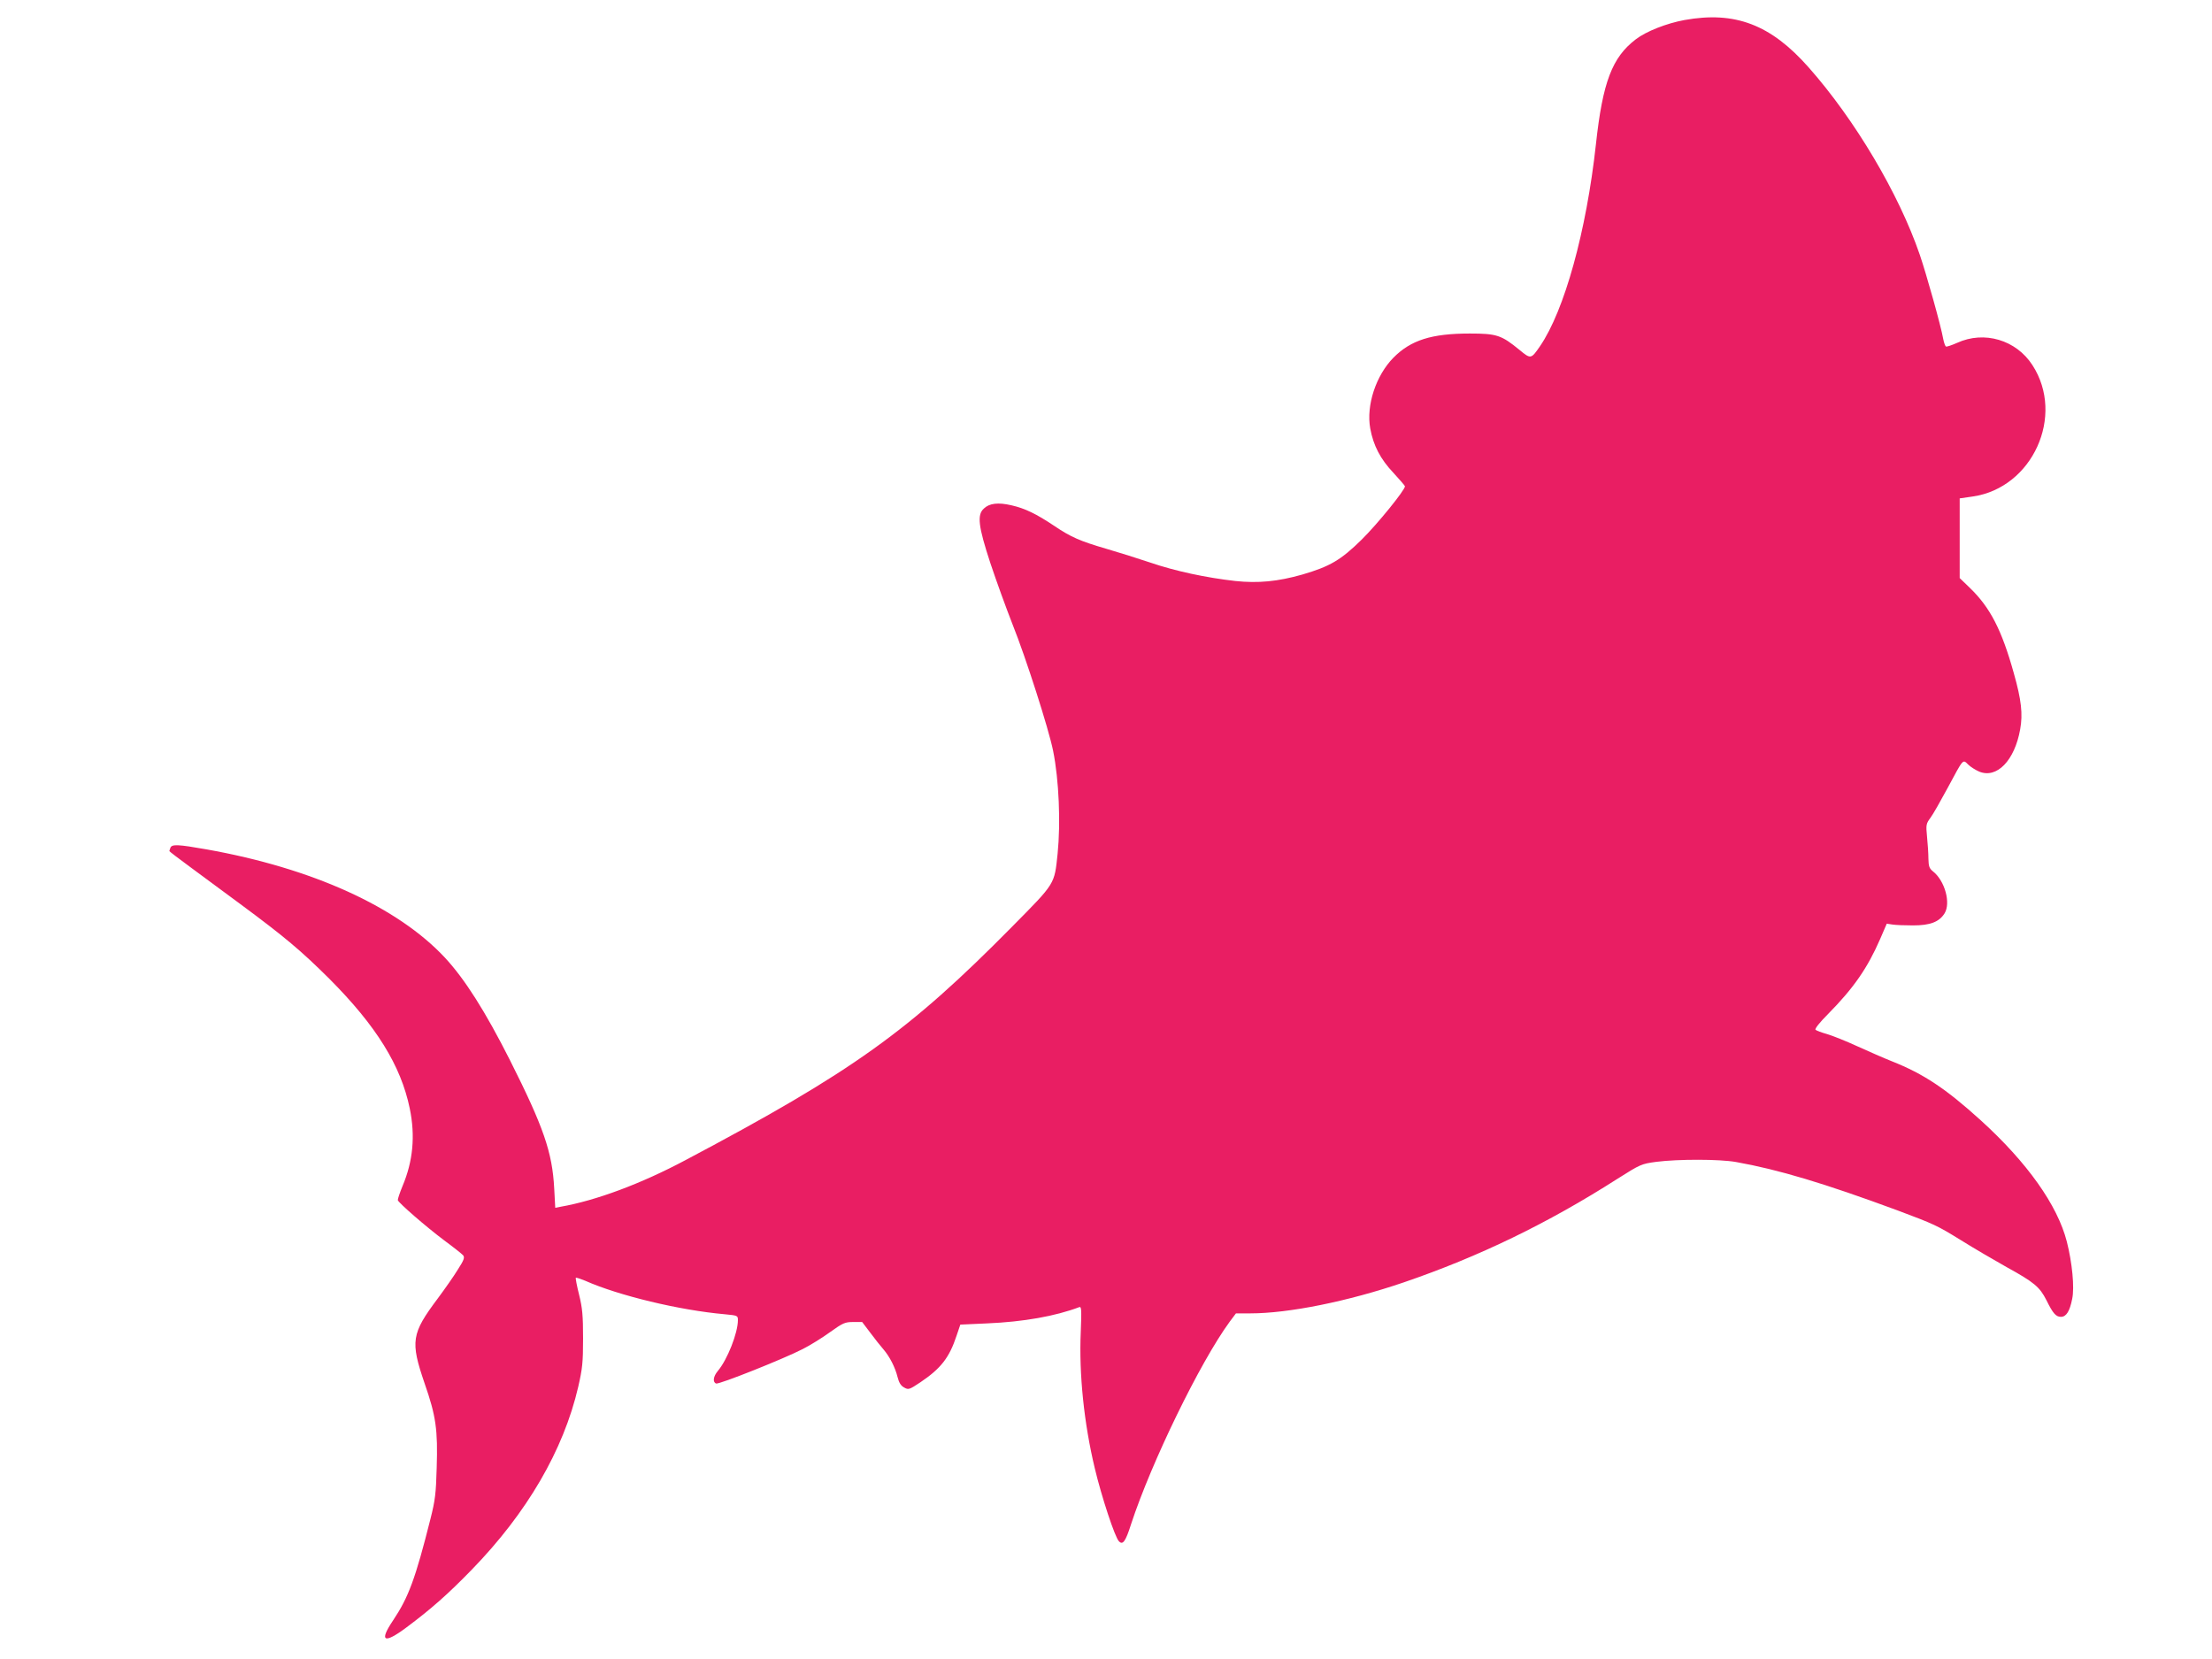 <?xml version="1.0" standalone="no"?>
<!DOCTYPE svg PUBLIC "-//W3C//DTD SVG 20010904//EN"
 "http://www.w3.org/TR/2001/REC-SVG-20010904/DTD/svg10.dtd">
<svg version="1.0" xmlns="http://www.w3.org/2000/svg"
 width="1280pt" height="960pt" viewBox="0 0 1280 960"
 preserveAspectRatio="xMidYMid meet">
<g transform="translate(0,960) scale(0.1,-0.1)"
fill="#e91e63" stroke="none">
<path d="M9747 9484 c-103 -19 -221 -65 -282 -112 -136 -104 -191 -247 -230
-607 -55 -502 -182 -962 -324 -1169 -51 -74 -53 -75 -118 -21 -105 86 -132 95
-288 95 -221 0 -341 -38 -442 -140 -101 -103 -158 -275 -134 -409 18 -99 59
-178 135 -258 36 -39 66 -74 66 -77 0 -22 -158 -217 -250 -308 -121 -119 -184
-156 -345 -203 -141 -40 -254 -51 -387 -37 -168 19 -347 57 -493 107 -71 24
-186 60 -255 80 -151 44 -205 68 -301 133 -102 68 -167 100 -246 118 -77 18
-128 12 -160 -19 -40 -36 -32 -103 38 -316 34 -102 92 -262 129 -356 75 -187
209 -604 234 -730 34 -168 44 -417 26 -595 -19 -179 -11 -167 -262 -421 -598
-606 -924 -840 -1891 -1352 -257 -137 -518 -234 -723 -270 l-31 -6 -6 112
c-11 210 -62 356 -256 742 -143 283 -261 469 -376 593 -274 294 -767 518
-1380 627 -164 29 -201 31 -209 9 -3 -9 -6 -17 -6 -19 0 -2 55 -44 123 -94 67
-50 196 -145 287 -212 257 -190 353 -271 516 -433 271 -272 414 -502 465 -750
33 -159 19 -306 -42 -450 -16 -39 -28 -75 -27 -81 5 -16 161 -152 269 -233 53
-39 102 -78 109 -86 10 -13 5 -27 -31 -83 -23 -38 -76 -113 -116 -167 -153
-204 -159 -248 -76 -491 66 -189 77 -269 70 -488 -4 -149 -9 -189 -36 -296
-87 -346 -127 -454 -216 -587 -83 -123 -54 -139 76 -42 145 108 243 195 379
335 319 328 531 691 616 1058 24 105 28 140 28 280 0 133 -4 176 -23 253 -13
51 -21 95 -19 98 3 2 27 -6 54 -17 193 -86 547 -171 807 -194 75 -7 77 -8 77
-34 0 -74 -61 -229 -116 -294 -27 -32 -31 -65 -10 -73 17 -6 389 142 500 199
44 22 116 67 160 99 74 53 86 58 133 58 l52 0 47 -62 c26 -35 60 -78 76 -96
36 -42 68 -104 82 -161 8 -32 19 -50 38 -60 25 -14 29 -13 95 31 117 79 166
141 208 268 l22 65 154 7 c213 9 396 42 534 94 13 5 14 -13 9 -142 -11 -246
19 -531 81 -790 39 -164 117 -401 140 -423 22 -23 38 -2 70 99 117 357 399
937 571 1172 l36 48 83 0 c222 0 564 69 887 179 435 149 833 341 1238 600 133
84 137 86 225 98 126 16 363 16 460 -1 247 -44 510 -123 935 -280 213 -80 227
-86 368 -173 75 -47 194 -116 263 -155 160 -88 192 -115 231 -192 38 -77 55
-96 84 -96 31 0 51 33 65 104 14 66 0 209 -31 331 -54 211 -229 458 -499 703
-202 183 -330 268 -514 341 -43 17 -132 56 -198 86 -65 30 -145 62 -176 71
-32 9 -62 20 -67 25 -6 5 22 41 72 91 149 151 229 267 302 435 l38 88 33 -5
c19 -3 72 -5 119 -5 99 0 151 20 182 69 38 60 2 190 -67 244 -21 17 -25 29
-26 73 0 30 -4 87 -8 127 -7 70 -5 76 20 110 15 20 59 98 99 172 93 173 87
167 119 136 14 -14 43 -32 64 -41 102 -42 205 64 237 245 16 88 7 170 -37 325
-70 251 -137 380 -254 493 l-59 57 0 231 0 230 76 11 c345 50 535 467 345 760
-94 146 -279 201 -436 129 -32 -14 -61 -24 -65 -21 -4 3 -11 22 -15 42 -13 76
-98 378 -136 489 -121 353 -375 781 -643 1084 -219 248 -426 327 -719 274z"/>
</g>
</svg>
